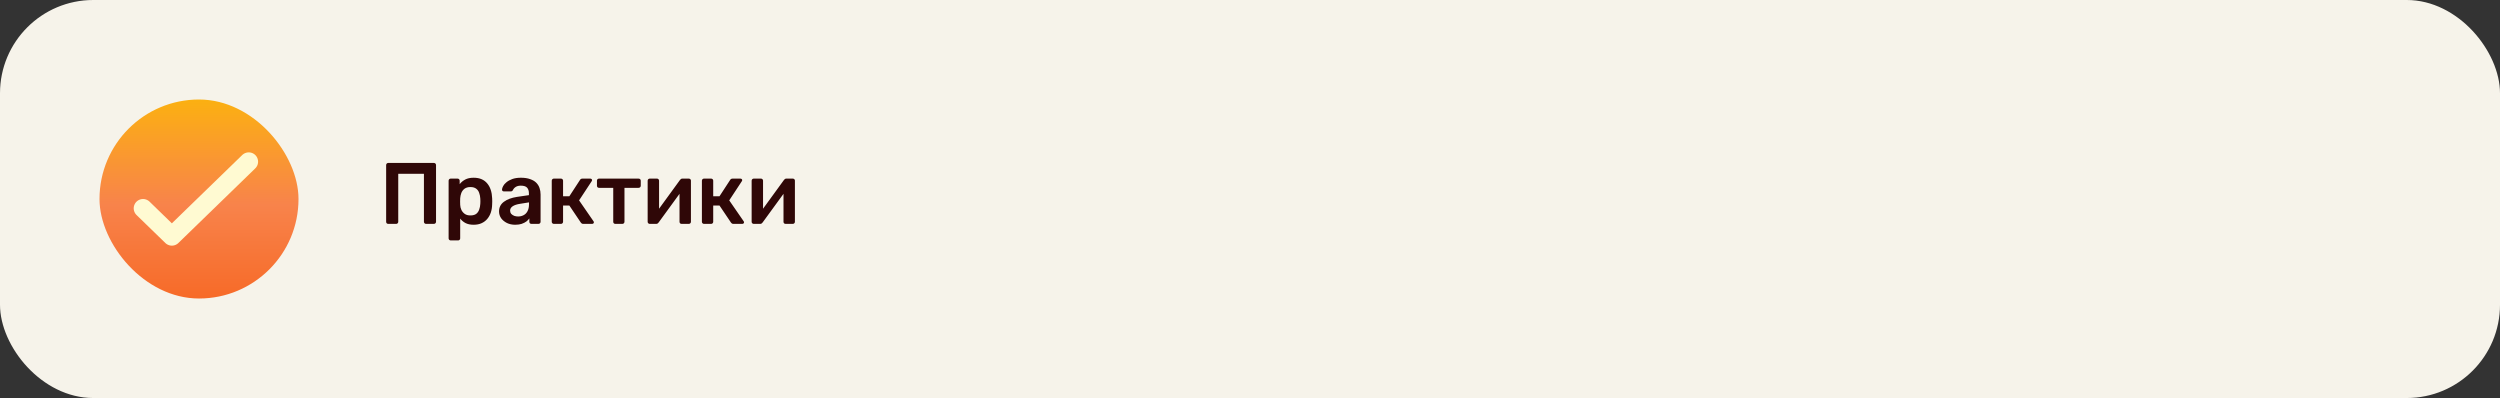 <?xml version="1.0" encoding="UTF-8"?> <svg xmlns="http://www.w3.org/2000/svg" width="402" height="64" viewBox="0 0 402 64" fill="none"><rect x="0" y="0" width="402" height="64" fill="#333333" stroke="none"/><rect width="402" height="64" rx="15" fill="#F6F3EA"></rect><rect x="16" y="16" width="32" height="32" rx="16" fill="url(#paint0_linear_2072_1676)"></rect><path d="M23 33.5L27.636 38L40 26" stroke="#FFFAD2" stroke-width="3" stroke-linecap="round" stroke-linejoin="round"></path><path d="M62.428 36C62.335 36 62.255 35.972 62.19 35.916C62.125 35.851 62.092 35.767 62.092 35.664V26.55C62.092 26.447 62.125 26.363 62.19 26.298C62.255 26.233 62.335 26.2 62.428 26.2H69.764C69.867 26.2 69.951 26.233 70.016 26.298C70.081 26.363 70.114 26.447 70.114 26.55V35.664C70.114 35.757 70.081 35.837 70.016 35.902C69.951 35.967 69.867 36 69.764 36H68.504C68.411 36 68.331 35.967 68.266 35.902C68.201 35.837 68.168 35.757 68.168 35.664V27.95H64.038V35.664C64.038 35.757 64.005 35.837 63.94 35.902C63.884 35.967 63.805 36 63.702 36H62.428ZM72.473 38.66C72.38 38.66 72.301 38.627 72.235 38.562C72.17 38.497 72.137 38.417 72.137 38.324V29.056C72.137 28.963 72.17 28.883 72.235 28.818C72.301 28.753 72.38 28.72 72.473 28.72H73.579C73.682 28.72 73.761 28.753 73.817 28.818C73.883 28.883 73.915 28.963 73.915 29.056V29.616C74.139 29.317 74.433 29.07 74.797 28.874C75.161 28.678 75.614 28.58 76.155 28.58C76.65 28.58 77.079 28.659 77.443 28.818C77.807 28.977 78.111 29.205 78.353 29.504C78.596 29.793 78.783 30.139 78.913 30.54C79.044 30.941 79.119 31.385 79.137 31.87C79.147 32.029 79.151 32.192 79.151 32.36C79.151 32.528 79.147 32.696 79.137 32.864C79.128 33.331 79.058 33.765 78.927 34.166C78.797 34.558 78.605 34.903 78.353 35.202C78.111 35.491 77.807 35.72 77.443 35.888C77.079 36.056 76.65 36.14 76.155 36.14C75.651 36.14 75.222 36.051 74.867 35.874C74.513 35.687 74.223 35.445 73.999 35.146V38.324C73.999 38.417 73.967 38.497 73.901 38.562C73.845 38.627 73.766 38.66 73.663 38.66H72.473ZM75.637 34.642C76.039 34.642 76.351 34.558 76.575 34.39C76.799 34.213 76.958 33.984 77.051 33.704C77.154 33.424 77.215 33.116 77.233 32.78C77.252 32.5 77.252 32.22 77.233 31.94C77.215 31.604 77.154 31.296 77.051 31.016C76.958 30.736 76.799 30.512 76.575 30.344C76.351 30.167 76.039 30.078 75.637 30.078C75.255 30.078 74.942 30.167 74.699 30.344C74.466 30.521 74.293 30.75 74.181 31.03C74.079 31.301 74.018 31.581 73.999 31.87C73.99 32.038 73.985 32.215 73.985 32.402C73.985 32.589 73.99 32.771 73.999 32.948C74.009 33.228 74.074 33.499 74.195 33.76C74.317 34.012 74.494 34.222 74.727 34.39C74.961 34.558 75.264 34.642 75.637 34.642ZM82.837 36.14C82.352 36.14 81.913 36.047 81.521 35.86C81.129 35.664 80.816 35.407 80.583 35.09C80.359 34.763 80.247 34.399 80.247 33.998C80.247 33.345 80.508 32.827 81.031 32.444C81.563 32.052 82.263 31.791 83.131 31.66L85.049 31.38V31.086C85.049 30.694 84.951 30.391 84.755 30.176C84.559 29.961 84.223 29.854 83.747 29.854C83.411 29.854 83.135 29.924 82.921 30.064C82.716 30.195 82.561 30.372 82.459 30.596C82.384 30.717 82.277 30.778 82.137 30.778H81.031C80.928 30.778 80.849 30.75 80.793 30.694C80.746 30.638 80.723 30.563 80.723 30.47C80.732 30.321 80.793 30.139 80.905 29.924C81.017 29.709 81.194 29.504 81.437 29.308C81.68 29.103 81.992 28.93 82.375 28.79C82.757 28.65 83.219 28.58 83.761 28.58C84.349 28.58 84.844 28.655 85.245 28.804C85.656 28.944 85.982 29.135 86.225 29.378C86.468 29.621 86.645 29.905 86.757 30.232C86.869 30.559 86.925 30.904 86.925 31.268V35.664C86.925 35.757 86.892 35.837 86.827 35.902C86.761 35.967 86.682 36 86.589 36H85.455C85.352 36 85.268 35.967 85.203 35.902C85.147 35.837 85.119 35.757 85.119 35.664V35.118C84.998 35.295 84.834 35.463 84.629 35.622C84.424 35.771 84.171 35.897 83.873 36C83.584 36.093 83.238 36.14 82.837 36.14ZM83.313 34.81C83.639 34.81 83.933 34.74 84.195 34.6C84.466 34.46 84.675 34.245 84.825 33.956C84.984 33.657 85.063 33.284 85.063 32.836V32.542L83.663 32.766C83.112 32.85 82.701 32.985 82.431 33.172C82.16 33.359 82.025 33.587 82.025 33.858C82.025 34.063 82.085 34.241 82.207 34.39C82.338 34.53 82.501 34.637 82.697 34.712C82.893 34.777 83.098 34.81 83.313 34.81ZM89.057 36C88.963 36 88.884 35.967 88.819 35.902C88.754 35.837 88.721 35.757 88.721 35.664V29.056C88.721 28.963 88.754 28.883 88.819 28.818C88.884 28.753 88.963 28.72 89.057 28.72H90.205C90.298 28.72 90.377 28.753 90.443 28.818C90.508 28.883 90.541 28.963 90.541 29.056V31.562H91.549L93.257 28.944C93.294 28.879 93.341 28.827 93.397 28.79C93.462 28.743 93.546 28.72 93.649 28.72H94.895C94.988 28.72 95.063 28.743 95.119 28.79C95.175 28.837 95.203 28.897 95.203 28.972C95.203 29 95.194 29.033 95.175 29.07C95.165 29.098 95.151 29.126 95.133 29.154L93.117 32.22L95.427 35.566C95.474 35.622 95.497 35.683 95.497 35.748C95.497 35.823 95.469 35.883 95.413 35.93C95.357 35.977 95.287 36 95.203 36H93.789C93.695 36 93.616 35.981 93.551 35.944C93.495 35.907 93.444 35.855 93.397 35.79L91.549 33.046H90.541V35.664C90.541 35.757 90.508 35.837 90.443 35.902C90.377 35.967 90.298 36 90.205 36H89.057ZM98.945 36C98.842 36 98.758 35.967 98.693 35.902C98.637 35.837 98.609 35.757 98.609 35.664V30.204H96.327C96.224 30.204 96.14 30.171 96.075 30.106C96.019 30.041 95.991 29.961 95.991 29.868V29.056C95.991 28.963 96.019 28.883 96.075 28.818C96.14 28.753 96.224 28.72 96.327 28.72H102.683C102.786 28.72 102.87 28.753 102.935 28.818C103 28.883 103.033 28.963 103.033 29.056V29.868C103.033 29.961 103 30.041 102.935 30.106C102.87 30.171 102.786 30.204 102.683 30.204H100.415V35.664C100.415 35.757 100.382 35.837 100.317 35.902C100.252 35.967 100.172 36 100.079 36H98.945ZM104.465 36C104.381 36 104.306 35.967 104.241 35.902C104.175 35.837 104.143 35.762 104.143 35.678V29.056C104.143 28.963 104.175 28.883 104.241 28.818C104.306 28.753 104.385 28.72 104.479 28.72H105.641C105.743 28.72 105.823 28.753 105.879 28.818C105.944 28.883 105.977 28.963 105.977 29.056V34.586L105.487 34.236L109.337 28.944C109.383 28.879 109.435 28.827 109.491 28.79C109.547 28.743 109.621 28.72 109.715 28.72H110.779C110.863 28.72 110.937 28.753 111.003 28.818C111.068 28.874 111.101 28.944 111.101 29.028V35.664C111.101 35.757 111.068 35.837 111.003 35.902C110.937 35.967 110.858 36 110.765 36H109.603C109.5 36 109.416 35.967 109.351 35.902C109.295 35.837 109.267 35.757 109.267 35.664V30.386L109.785 30.456L105.907 35.776C105.869 35.832 105.818 35.883 105.753 35.93C105.697 35.977 105.622 36 105.529 36H104.465ZM113.201 36C113.108 36 113.029 35.967 112.963 35.902C112.898 35.837 112.865 35.757 112.865 35.664V29.056C112.865 28.963 112.898 28.883 112.963 28.818C113.029 28.753 113.108 28.72 113.201 28.72H114.349C114.443 28.72 114.522 28.753 114.587 28.818C114.653 28.883 114.685 28.963 114.685 29.056V31.562H115.693L117.401 28.944C117.439 28.879 117.485 28.827 117.541 28.79C117.607 28.743 117.691 28.72 117.793 28.72H119.039C119.133 28.72 119.207 28.743 119.263 28.79C119.319 28.837 119.347 28.897 119.347 28.972C119.347 29 119.338 29.033 119.319 29.07C119.31 29.098 119.296 29.126 119.277 29.154L117.261 32.22L119.571 35.566C119.618 35.622 119.641 35.683 119.641 35.748C119.641 35.823 119.613 35.883 119.557 35.93C119.501 35.977 119.431 36 119.347 36H117.933C117.84 36 117.761 35.981 117.695 35.944C117.639 35.907 117.588 35.855 117.541 35.79L115.693 33.046H114.685V35.664C114.685 35.757 114.653 35.837 114.587 35.902C114.522 35.967 114.443 36 114.349 36H113.201ZM121.185 36C121.101 36 121.027 35.967 120.961 35.902C120.896 35.837 120.863 35.762 120.863 35.678V29.056C120.863 28.963 120.896 28.883 120.961 28.818C121.027 28.753 121.106 28.72 121.199 28.72H122.361C122.464 28.72 122.543 28.753 122.599 28.818C122.665 28.883 122.697 28.963 122.697 29.056V34.586L122.207 34.236L126.057 28.944C126.104 28.879 126.155 28.827 126.211 28.79C126.267 28.743 126.342 28.72 126.435 28.72H127.499C127.583 28.72 127.658 28.753 127.723 28.818C127.789 28.874 127.821 28.944 127.821 29.028V35.664C127.821 35.757 127.789 35.837 127.723 35.902C127.658 35.967 127.579 36 127.485 36H126.323C126.221 36 126.137 35.967 126.071 35.902C126.015 35.837 125.987 35.757 125.987 35.664V30.386L126.505 30.456L122.627 35.776C122.59 35.832 122.539 35.883 122.473 35.93C122.417 35.977 122.343 36 122.249 36H121.185Z" fill="#2F0707"></path><defs><linearGradient id="paint0_linear_2072_1676" x1="32" y1="12.68" x2="32" y2="53.189" gradientUnits="userSpaceOnUse"><stop stop-color="#FCB906"></stop><stop offset="0.5" stop-color="#F8834B"></stop><stop offset="1" stop-color="#F6621C"></stop></linearGradient></defs></svg> 